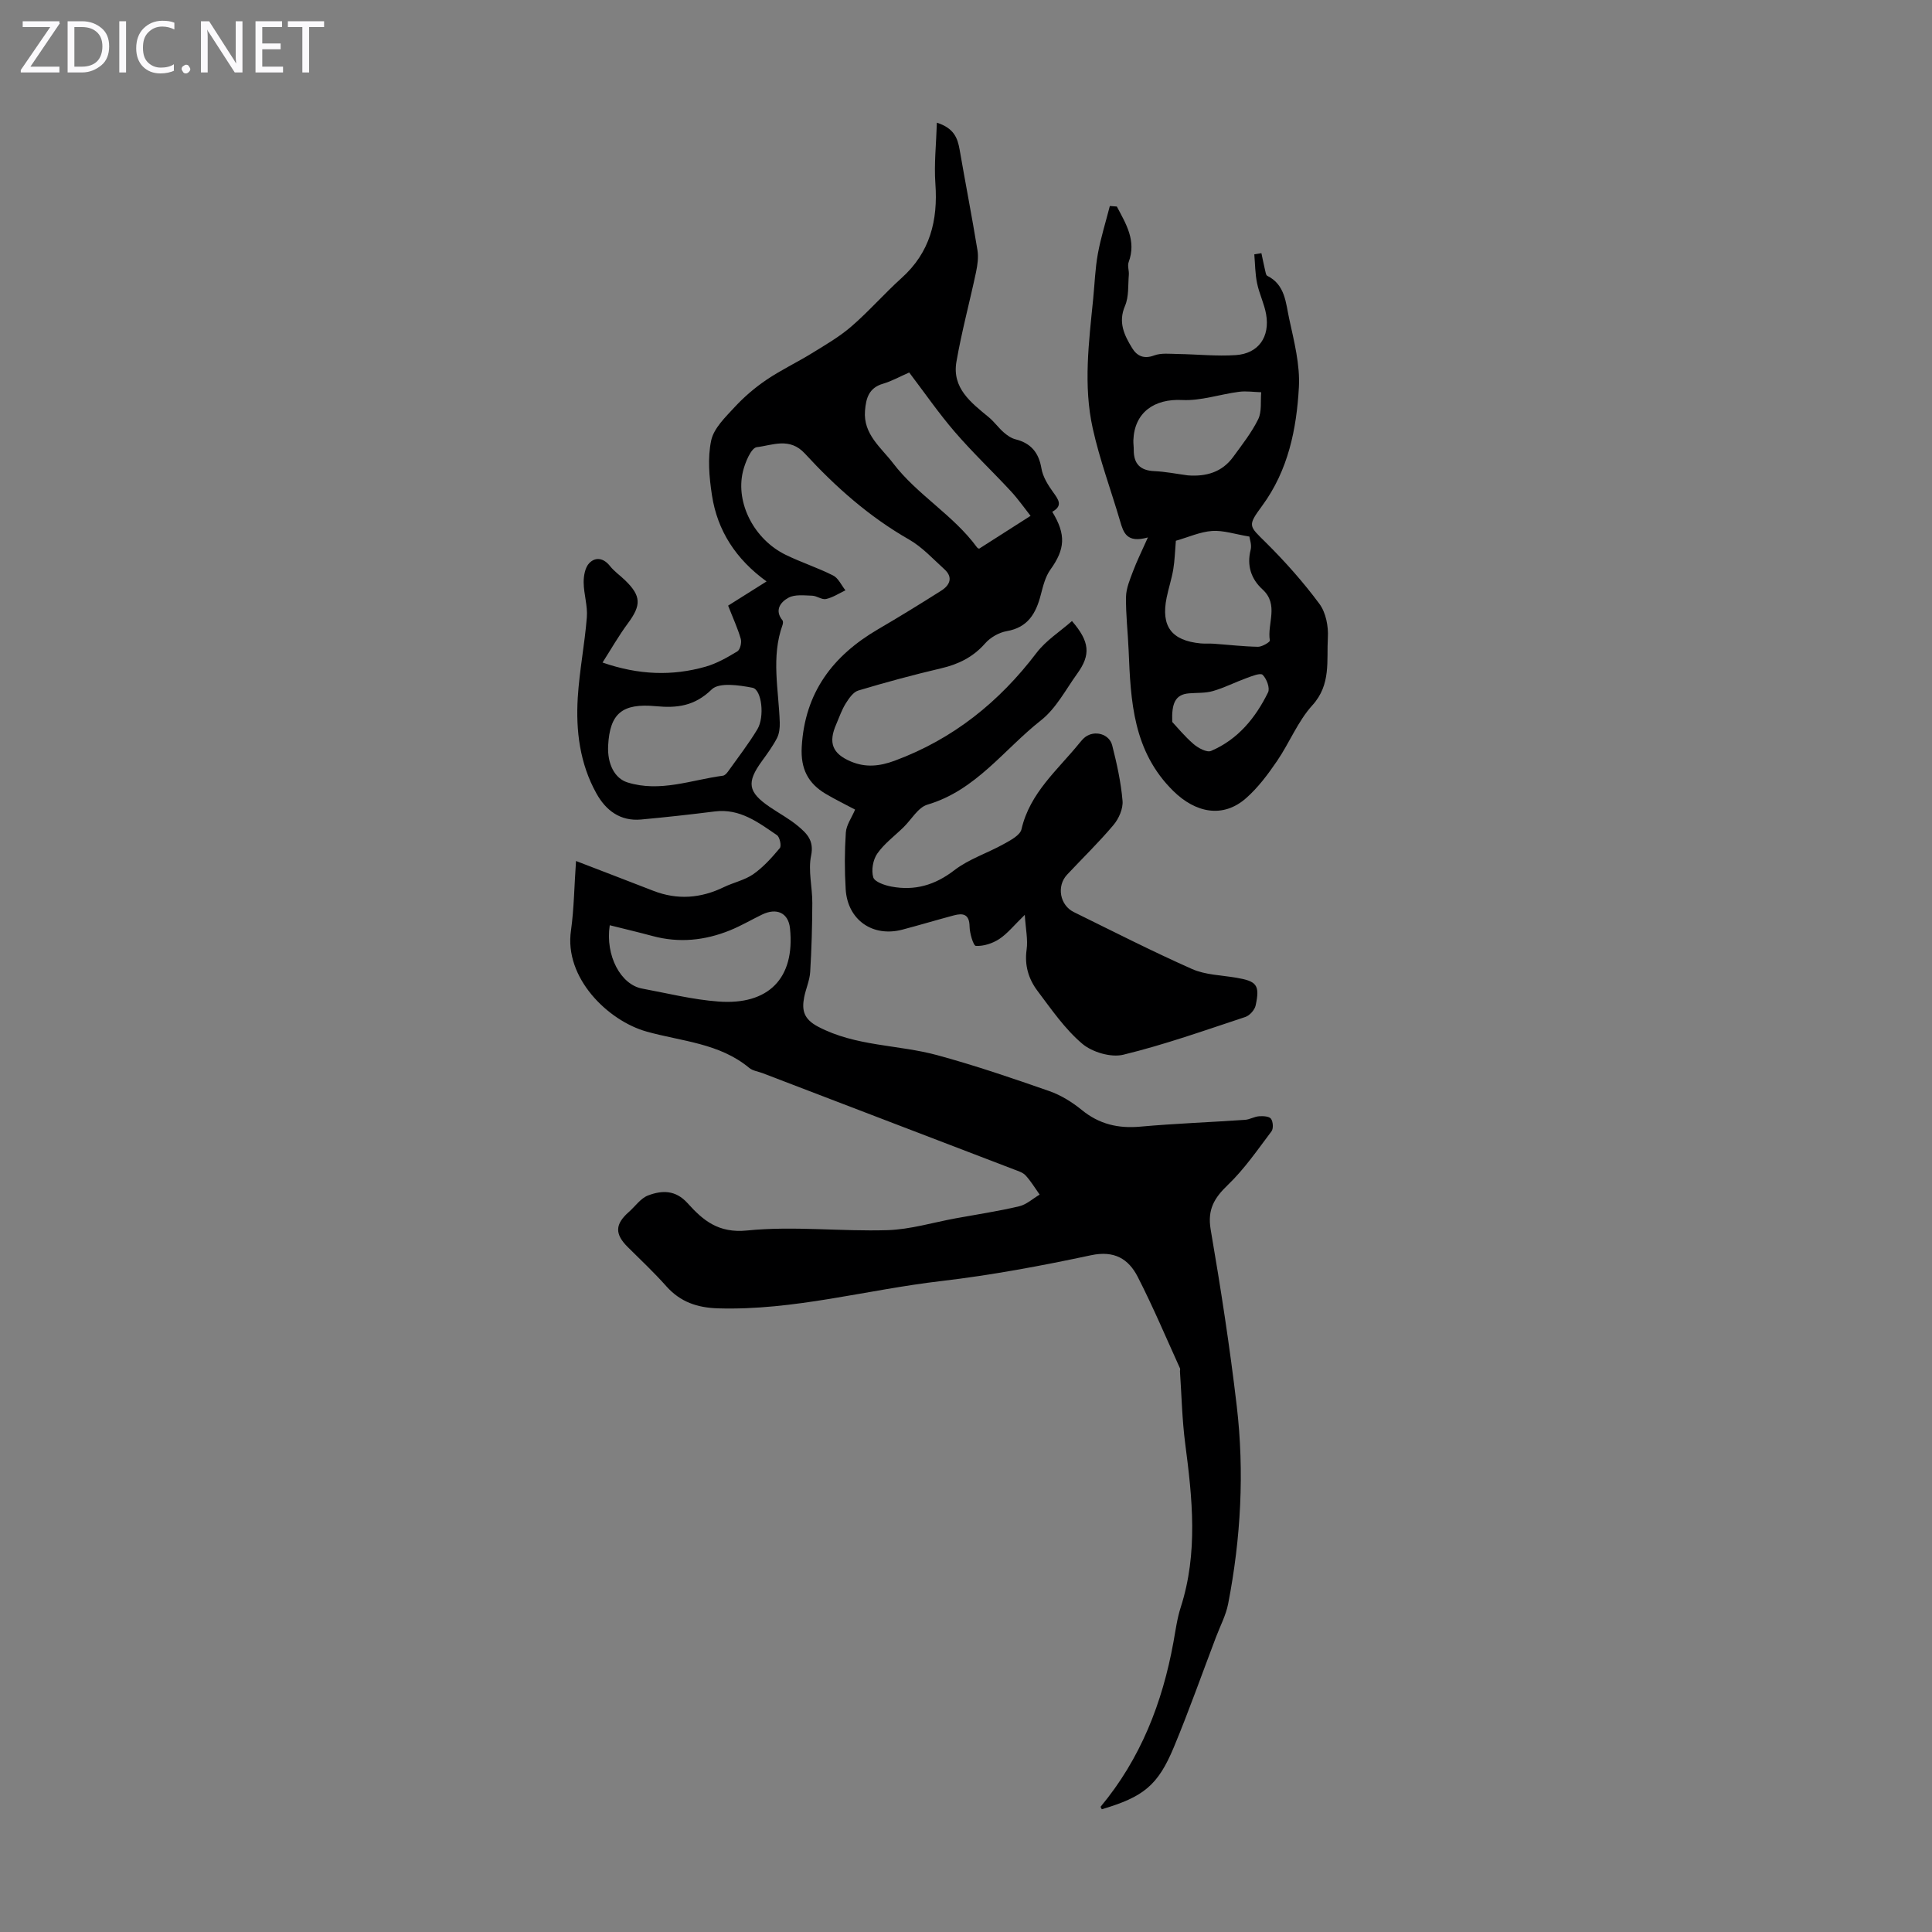 <svg enable-background="new 0 0 400 400" viewBox="0 0 400 400" xmlns="http://www.w3.org/2000/svg"><rect x="0" y="0" width="400" height="400" fill="#808080" stroke="none"/><g fill="#fbfafc"><path d="m12.4 4.8-6.1 9h6v1.2h-8v-.5l6.1-8.9h-5.7v-1.2h7.6v.4z"/><path d="m14 15v-10.6h3c1.6 0 2.9.5 4 1.4s1.6 2.2 1.6 3.8-.5 3-1.6 3.9-2.4 1.5-4 1.5zm1.4-9.4v8.2h1.6c1.3 0 2.4-.4 3.1-1.1s1.1-1.8 1.1-3.1-.4-2.3-1.2-3-1.8-1-3.1-1z"/><path d="m26.1 4.4v10.6h-1.4v-10.6z"/><path d="m36.1 14.6c-.8.4-1.8.6-2.9.6-1.5 0-2.7-.5-3.6-1.4s-1.4-2.2-1.4-3.8c0-1.7.5-3.1 1.5-4.1s2.3-1.6 3.9-1.6c1 0 1.8.1 2.5.4v1.4c-.8-.4-1.6-.6-2.5-.6-1.2 0-2.1.4-2.9 1.2s-1.1 1.8-1.1 3.2c0 1.3.3 2.3 1 3s1.6 1.1 2.7 1.1c1 0 2-.2 2.7-.7v1.3z"/><path d="m37.6 14.3c0-.2.1-.5.3-.6s.4-.3.6-.3c.3 0 .5.1.6.3s.3.4.3.6-.1.4-.3.6-.4.3-.6.3c-.3 0-.5-.1-.6-.3s-.3-.4-.3-.6z"/><path d="m50.2 15h-1.6l-5.3-8.2c-.2-.2-.3-.5-.4-.7 0 .2.1.7.1 1.5v7.4h-1.4v-10.6h1.7l5.2 8.1c.2.4.4.6.4.7 0-.3-.1-.8-.1-1.5v-7.3h1.4z"/><path d="m58.6 15h-5.7v-10.6h5.5v1.2h-4.1v3.4h3.8v1.2h-3.8v3.6h4.3z"/><path d="m67.1 5.6h-3.1v9.4h-1.4v-9.4h-3v-1.2h7.5z"/></g><path d="m119.26 178.26c5.6 2.16 10.81 4.15 16 6.17 4.99 1.94 9.83 1.56 14.61-.76 2-.97 4.31-1.44 6.09-2.68 2.08-1.46 3.85-3.43 5.49-5.4.38-.45-.01-2.29-.59-2.68-3.87-2.64-7.68-5.56-12.86-4.91-5.08.64-10.17 1.2-15.26 1.67-4.32.4-7.31-1.88-9.27-5.42-3.42-6.15-4.27-12.94-3.85-19.81.34-5.57 1.44-11.08 1.88-16.65.19-2.37-.64-4.8-.66-7.21-.01-1.36.29-3.1 1.16-3.99 1.28-1.32 2.95-1.09 4.28.59.89 1.13 2.13 1.97 3.17 2.99 3.32 3.23 3.33 5.13.56 8.87-1.89 2.55-3.47 5.32-5.26 8.13 7.49 2.6 14.42 2.82 21.33.86 2.31-.66 4.5-1.91 6.58-3.17.58-.35.93-1.82.71-2.58-.63-2.2-1.61-4.3-2.62-6.89 2.26-1.43 4.94-3.11 7.96-5.01-6.35-4.59-10.19-10.51-11.31-17.86-.57-3.72-.92-7.7-.16-11.31.54-2.54 2.93-4.83 4.85-6.91 1.95-2.11 4.2-4.04 6.58-5.65 3-2.04 6.32-3.6 9.41-5.51 2.81-1.73 5.72-3.41 8.2-5.56 3.63-3.14 6.81-6.8 10.38-10.02 5.9-5.3 7.55-11.91 7-19.55-.29-4.04.17-8.13.31-12.61 3.53 1.13 4.29 3.17 4.71 5.58 1.2 6.94 2.55 13.85 3.69 20.8.24 1.46.02 3.07-.29 4.55-1.31 6.19-2.98 12.32-4.06 18.56-.95 5.45 3.01 8.46 6.68 11.48 1.13.93 2 2.18 3.11 3.15.7.61 1.55 1.21 2.43 1.43 3.2.81 4.82 2.73 5.38 6.04.29 1.74 1.37 3.46 2.44 4.94 1.13 1.56 2.02 2.79-.2 4.03 2.9 4.74 2.65 7.75-.39 11.98-1.05 1.46-1.52 3.42-1.99 5.22-.99 3.82-2.65 6.75-7.04 7.51-1.62.28-3.41 1.31-4.49 2.55-2.49 2.83-5.5 4.31-9.11 5.15-5.76 1.35-11.49 2.9-17.15 4.6-1.05.32-1.94 1.64-2.6 2.69-.82 1.31-1.32 2.82-1.94 4.25-1.71 3.87-.82 6.13 3.01 7.75 3.06 1.29 5.92 1 9.07-.16 12.09-4.48 21.62-12.13 29.37-22.33 1.95-2.57 4.87-4.41 7.34-6.59 3.69 4.27 3.91 6.97 1.11 10.86-2.4 3.33-4.41 7.25-7.53 9.7-7.65 6.01-13.47 14.5-23.5 17.45-1.94.57-3.31 3.08-4.96 4.69-1.84 1.8-3.99 3.38-5.43 5.45-.89 1.27-1.27 3.45-.83 4.91.28.95 2.38 1.66 3.77 1.92 4.81.9 8.99-.29 13-3.38 3.02-2.33 6.88-3.55 10.26-5.44 1.4-.78 3.38-1.81 3.66-3.06 1.74-7.56 7.5-12.27 12.02-17.86.35-.43.72-.87 1.16-1.21 1.94-1.48 4.99-.69 5.6 1.71.96 3.77 1.81 7.62 2.14 11.48.14 1.62-.77 3.7-1.87 5-3.02 3.59-6.41 6.87-9.62 10.3-2.2 2.35-1.5 6.32 1.41 7.74 8.12 3.99 16.19 8.11 24.46 11.78 2.77 1.23 6.07 1.28 9.14 1.8 4.27.72 4.95 1.51 4.04 5.74-.2.93-1.23 2.09-2.13 2.39-8.38 2.77-16.72 5.74-25.28 7.82-2.56.62-6.44-.53-8.51-2.29-3.6-3.06-6.39-7.13-9.27-10.96-1.83-2.44-2.69-5.26-2.23-8.51.29-2.06-.19-4.24-.38-7.2-2.26 2.19-3.58 3.88-5.28 5-1.38.91-3.23 1.51-4.84 1.43-.52-.02-1.29-2.6-1.31-4.02-.04-2.55-1.32-2.82-3.26-2.3-3.56.95-7.09 2.01-10.65 2.95-6.15 1.62-11.35-2-11.74-8.36-.24-3.9-.23-7.84.03-11.74.1-1.55 1.19-3.03 1.92-4.75-1.96-1.05-4.05-2.06-6.05-3.24-3.69-2.18-5.25-5.2-5-9.73.63-11.25 6.41-18.87 15.77-24.35 4.43-2.59 8.8-5.27 13.13-8.02 1.74-1.11 2.5-2.73.65-4.41-2.38-2.16-4.63-4.63-7.37-6.19-8.22-4.7-15.19-10.88-21.52-17.77-3.17-3.45-6.72-1.71-9.96-1.33-1.17.14-2.44 3.19-2.89 5.1-1.53 6.54 2.39 14.03 8.87 17.19 3.21 1.57 6.64 2.67 9.82 4.28 1.09.55 1.71 2.02 2.55 3.07-1.33.63-2.62 1.49-4.02 1.8-.86.19-1.9-.66-2.88-.69-1.65-.05-3.57-.3-4.89.42-1.57.85-2.99 2.53-1.25 4.68.16.2.12.66.02.95-2.41 6.68-.79 13.47-.58 20.23.03 1.07-.1 2.27-.57 3.2-.87 1.67-2 3.22-3.11 4.75-3.24 4.45-2.93 6.43 1.63 9.53 1.94 1.32 4.04 2.44 5.83 3.94 1.81 1.52 3.36 2.98 2.71 6.12-.65 3.11.27 6.53.25 9.81-.02 4.76-.15 9.53-.44 14.28-.11 1.75-.89 3.45-1.24 5.2-.53 2.71-.12 4.55 2.89 6.13 7.8 4.1 16.51 3.68 24.65 5.89 7.83 2.13 15.54 4.76 23.21 7.44 2.41.84 4.72 2.28 6.71 3.9 3.61 2.95 7.53 3.87 12.11 3.46 7.22-.65 14.47-.91 21.7-1.41.98-.07 1.92-.67 2.91-.74.84-.06 2.08 0 2.46.51.44.6.54 2.04.11 2.61-2.87 3.8-5.61 7.81-9.02 11.08-2.84 2.72-4.28 5.12-3.57 9.27 2.08 12.11 3.96 24.27 5.39 36.47 1.61 13.71.86 27.42-1.77 40.98-.46 2.38-1.65 4.61-2.52 6.91-2.89 7.6-5.6 15.28-8.72 22.78-3.31 7.96-6.31 10.31-14.92 12.87-.09-.19-.3-.48-.24-.54 8.27-9.93 12.79-21.51 15.07-34.08.44-2.42.76-4.89 1.51-7.21 3.61-11.23 2.41-22.54.92-33.91-.64-4.92-.74-9.92-1.08-14.88-.02-.22.09-.48.01-.66-2.88-6.34-5.59-12.77-8.76-18.96-1.91-3.72-4.84-5.49-9.65-4.47-10.27 2.19-20.63 4.13-31.04 5.35-15.41 1.79-30.5 6.12-46.19 5.65-4.29-.13-7.81-1.31-10.71-4.57-2.52-2.83-5.28-5.44-7.98-8.11-2.72-2.7-2.68-4.72.21-7.27 1.33-1.17 2.45-2.85 4-3.43 2.87-1.08 5.67-1.17 8.18 1.62 3.18 3.53 6.35 6.24 12.31 5.64 9.59-.97 19.39.23 29.08-.07 4.74-.15 9.44-1.6 14.16-2.46 4.37-.8 8.77-1.46 13.09-2.48 1.52-.36 2.83-1.59 4.24-2.42-.95-1.33-1.8-2.76-2.9-3.96-.56-.62-1.53-.91-2.36-1.23-17.36-6.66-34.73-13.31-52.09-19.95-.94-.36-2.06-.49-2.79-1.1-6.17-5.13-13.98-5.48-21.23-7.51-8.01-2.24-17.13-11.13-15.66-20.96.64-4.59.67-9.28 1.04-14.36zm68.98-101.14c-1.96.86-3.63 1.8-5.43 2.33-2.91.85-3.51 2.97-3.72 5.58-.4 4.89 3.38 7.67 5.81 10.87 4.98 6.54 12.48 10.72 17.39 17.44.16.22.54.29.46.24 3.63-2.32 7.03-4.49 10.62-6.78-1.3-1.64-2.58-3.48-4.08-5.1-3.83-4.13-7.94-8.02-11.61-12.28-3.35-3.89-6.27-8.13-9.44-12.3zm-62.33 77.23c-.2 3.85 1.37 6.82 4 7.64 6.77 2.11 13.21-.52 19.77-1.39.37-.05.76-.47 1.01-.81 2.07-2.91 4.27-5.74 6.11-8.79 1.55-2.57.92-8.24-1.01-8.61-2.78-.54-6.91-1.15-8.44.35-3.54 3.45-7.16 3.89-11.57 3.47-7-.66-9.52 1.54-9.87 8.14zm.33 37.21c-.96 6.33 2.31 12.3 6.69 13.11 5.27.98 10.52 2.3 15.84 2.69 10.25.76 15.87-4.73 14.79-15.15-.33-3.24-2.78-4.32-5.8-2.85-2.21 1.07-4.34 2.33-6.61 3.25-5.2 2.11-10.55 2.67-16.05 1.18-2.86-.77-5.74-1.45-8.86-2.23z" fill="#000001"/><path d="m231.23 42.76c1.89 3.59 4.1 7.07 2.44 11.53-.28.77.12 1.76.04 2.63-.18 2.16.03 4.51-.79 6.41-1.46 3.41-.15 6.08 1.48 8.74.99 1.62 2.41 2.32 4.56 1.52 1.46-.55 3.25-.32 4.89-.3 4.01.06 8.04.5 12.02.23 4.68-.32 7.1-3.76 6.26-8.49-.39-2.18-1.43-4.24-1.87-6.41-.4-1.94-.4-3.97-.57-5.96.49-.08.98-.16 1.47-.24.26 1.2.5 2.41.78 3.61.09.38.17.95.43 1.07 3.72 1.84 3.83 5.62 4.54 8.88 1.01 4.67 2.27 9.51 2.01 14.2-.48 8.66-2.21 17.18-7.57 24.49-3.14 4.28-2.81 4.14.82 7.74 3.95 3.93 7.69 8.14 11 12.61 1.34 1.81 1.89 4.67 1.75 6.99-.28 4.76.7 9.71-3.2 14-3.02 3.32-4.75 7.79-7.33 11.56-1.87 2.74-3.91 5.48-6.38 7.66-4.83 4.28-10.52 3.03-15.08-1.45-8.36-8.23-8.83-18.6-9.26-29.16-.15-3.68-.6-7.37-.54-11.04.03-1.79.81-3.6 1.46-5.33.77-2.06 1.76-4.04 3.07-6.98-4.39 1.24-5.06-1-5.75-3.36-1.88-6.41-4.23-12.71-5.67-19.22-1.97-8.87-.8-17.87.09-26.81.31-3.12.41-6.27.97-9.34.61-3.34 1.64-6.6 2.48-9.89.5.03.98.07 1.45.11zm12.22 69.2c-.19 2.2-.23 4.09-.54 5.93-.33 1.97-.97 3.88-1.37 5.84-1.21 5.94 1 8.9 7.04 9.48.88.08 1.78 0 2.66.06 3.07.22 6.14.58 9.22.64.85.01 2.5-.99 2.45-1.3-.6-3.5 1.95-7.4-1.53-10.59-2.32-2.12-3.28-4.89-2.45-8.18.27-1.05-.21-2.28-.26-2.75-2.99-.49-5.39-1.32-7.72-1.16-2.49.18-4.91 1.29-7.5 2.03zm2.46-13.54c3.81.29 7.11-.65 9.43-3.85 1.83-2.52 3.8-5.01 5.16-7.78.77-1.58.45-3.7.62-5.58-1.54-.04-3.1-.29-4.61-.09-3.93.51-7.87 1.89-11.74 1.7-5.81-.3-9.91 2.58-10.12 8.34-.02.67.09 1.34.08 2-.01 2.83 1.3 4.24 4.21 4.38 2.34.1 4.65.57 6.97.88zm-3.21 51.05c.96 1.02 2.54 2.96 4.4 4.57.96.83 2.76 1.81 3.64 1.43 5.55-2.37 9.21-6.84 11.8-12.13.43-.88-.3-2.82-1.12-3.62-.47-.46-2.25.27-3.37.68-2.32.84-4.55 1.99-6.91 2.67-1.57.46-3.31.34-4.97.48-2.89.23-3.62 2.13-3.47 5.92z" fill="#000001"/></svg>